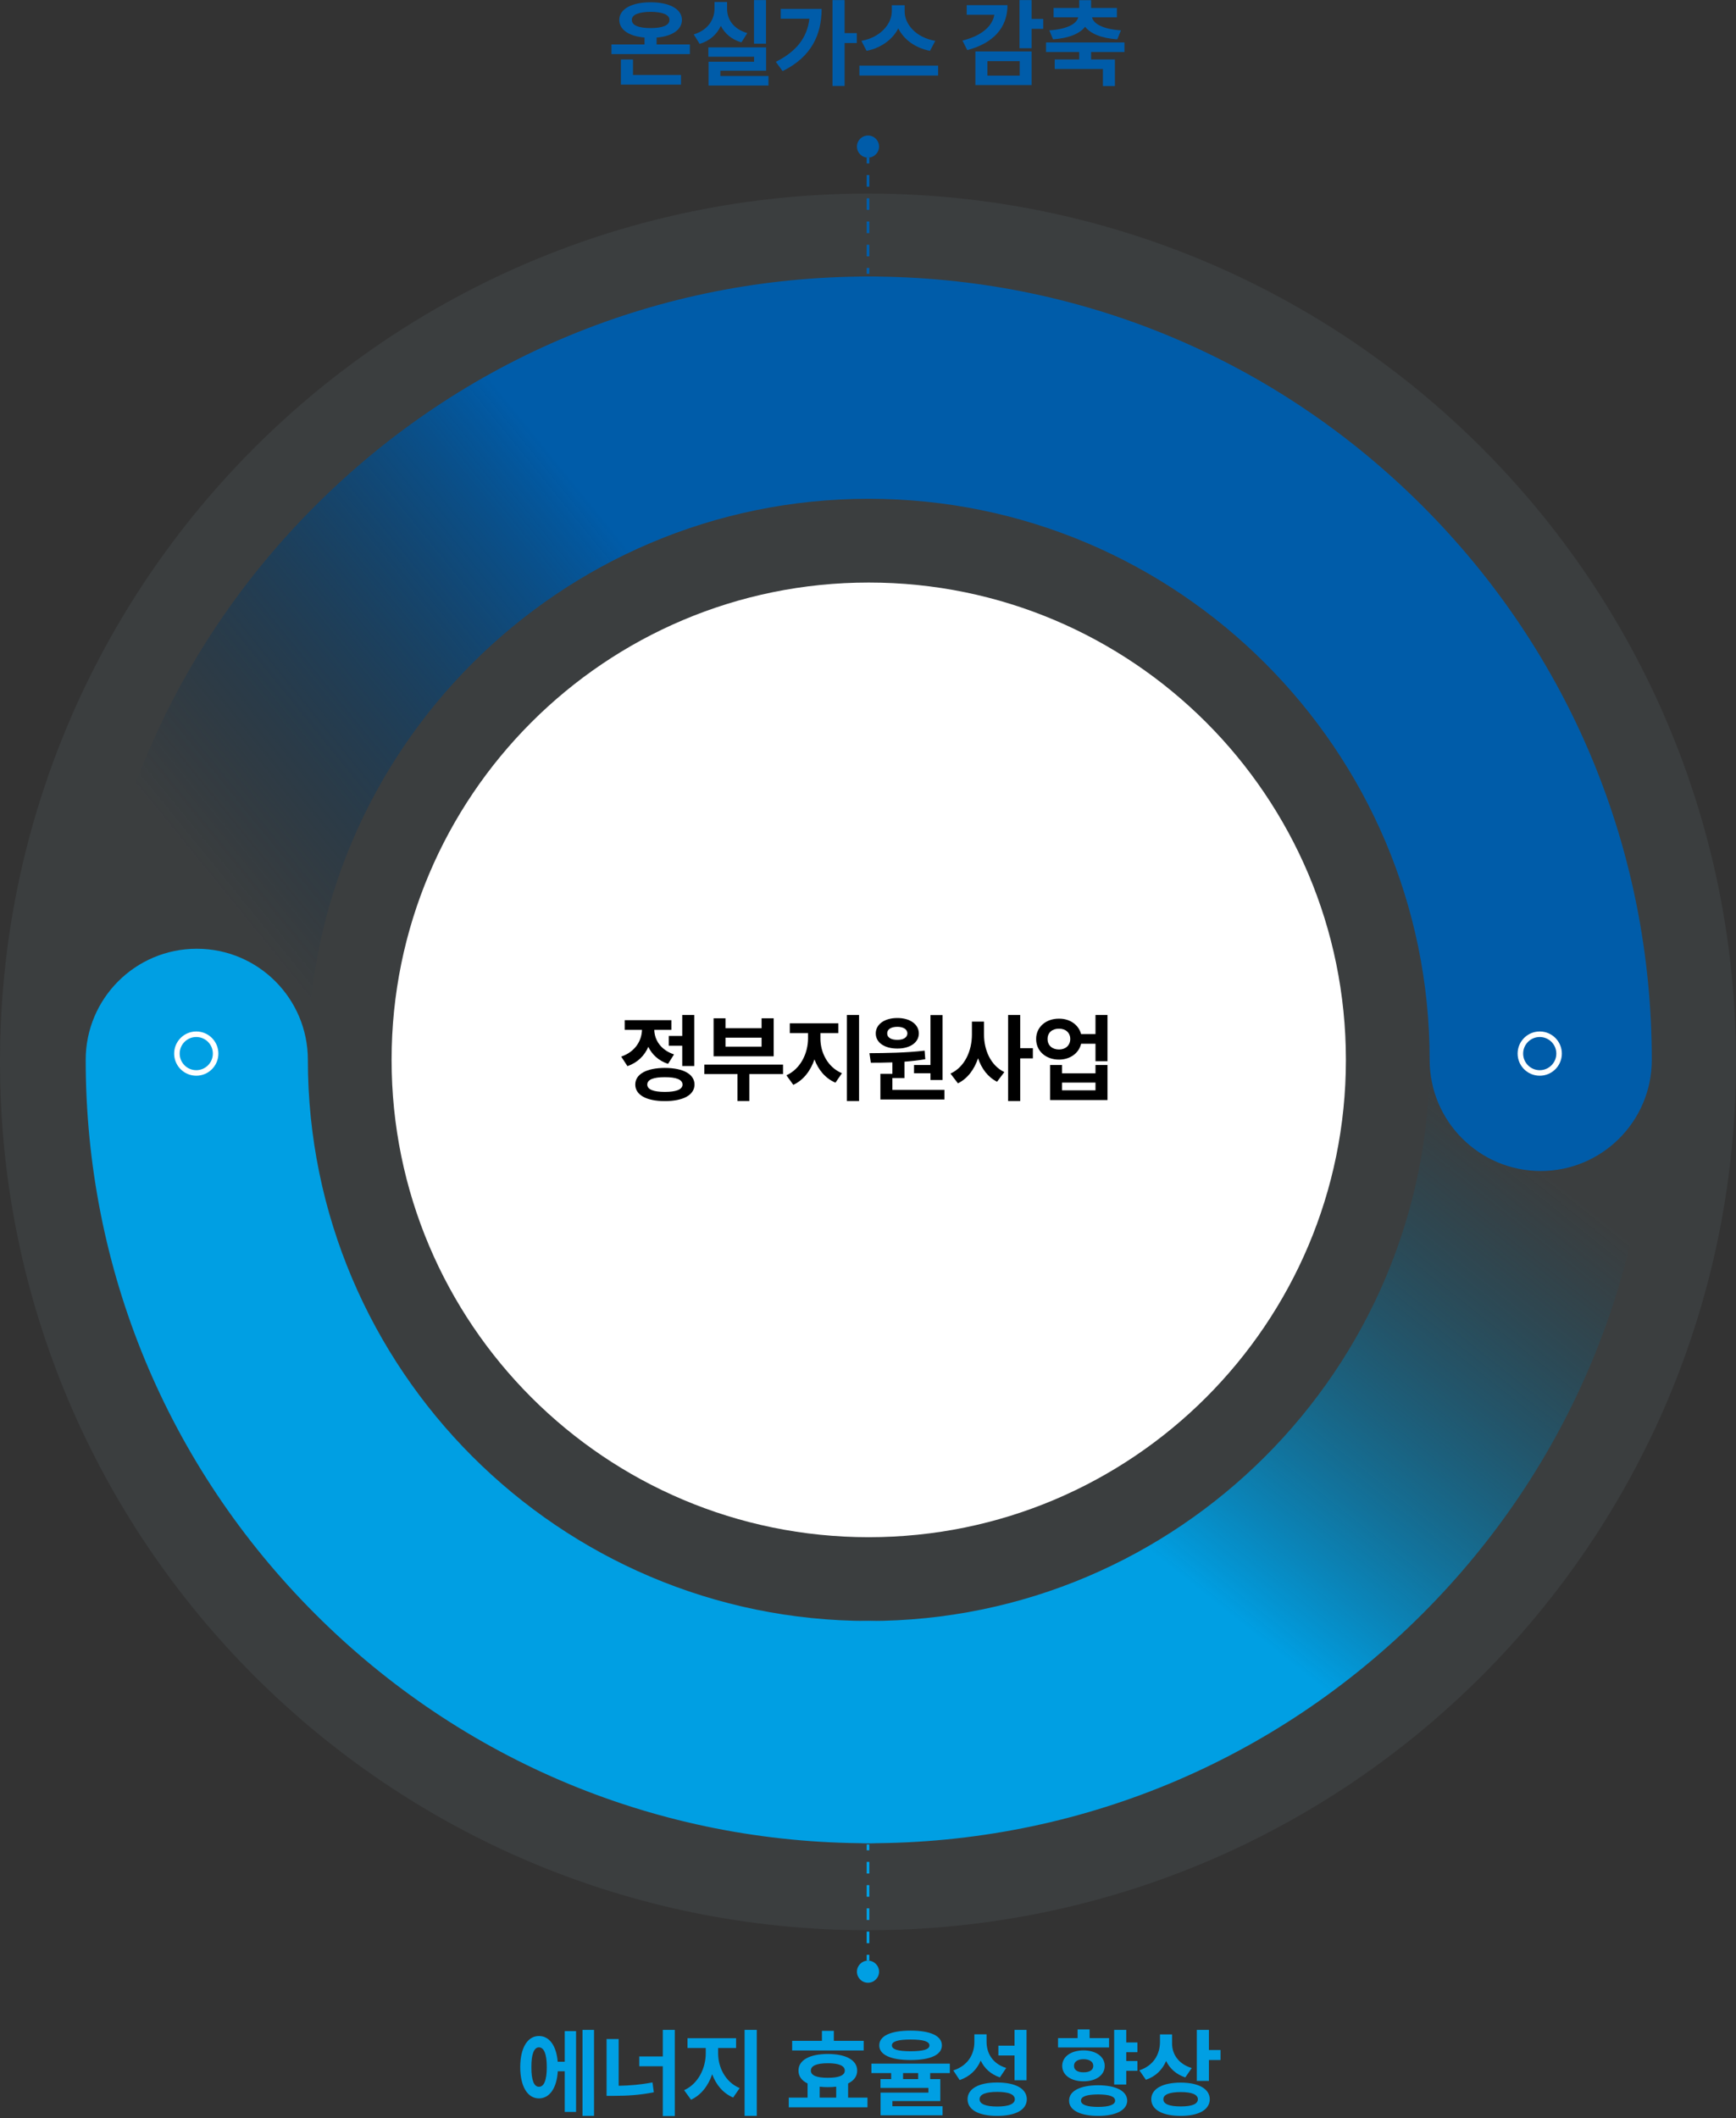 <svg width="628" height="766" viewBox="0 0 628 766" fill="none" xmlns="http://www.w3.org/2000/svg">
<rect x="0" y="0" width="628" height="766" fill="#333333" stroke="none"/>
<path d="M406.773 15.354V18.806H394.708V21.506H403.321V31.11H398.98V24.958H381.549V21.506H390.401V18.806H378.404V15.354H406.773ZM379.601 10.979C386.351 10.517 389.513 8.5 390.042 6.262H381.139V2.878H390.401V0.075H394.708V2.878H404.039V6.262H395.05C395.562 8.5 398.707 10.517 405.509 10.979L404.176 14.226C398.451 13.832 394.503 12.192 392.538 9.68C390.589 12.192 386.625 13.832 380.934 14.226L379.601 10.979Z" fill="#005CA9"/>
<path d="M373.184 0.041V6.843H377.388V10.432H373.184V17.439H368.809V0.041H373.184ZM348.164 14.67C355.154 12.927 358.999 9.475 359.7 5.339H349.702V1.853H364.468C364.451 10.09 359.238 15.661 349.907 18.122L348.164 14.67ZM352.847 30.769V18.601H373.184V30.769H352.847ZM357.188 27.351H368.877V22.121H357.188V27.351Z" fill="#005CA9"/>
<path d="M327.263 4.143C327.246 8.706 331.296 13.576 338.337 14.773L336.423 18.395C330.988 17.319 326.972 14.26 324.956 10.278C322.905 14.226 318.872 17.302 313.488 18.395L311.608 14.773C318.53 13.542 322.58 8.654 322.614 4.143V1.887H327.263V4.143ZM310.891 27.316V23.727H339.362V27.316H310.891Z" fill="#005CA9"/>
<path d="M305.533 0.041V11.97H309.942V15.559H305.533V31.076H301.158V0.041H305.533ZM280.65 22.36C288.016 18.669 291.981 13.713 292.801 6.774H282.428V3.22H297.228C297.193 12.517 293.57 20.566 283.111 25.71L280.65 22.36Z" fill="#005CA9"/>
<path d="M277.103 0.041V15.798H272.762V0.041H277.103ZM250.955 12.448C256.15 10.893 258.475 6.979 258.475 3.117V0.725H263.021V3.117C262.986 6.894 265.242 10.5 270.335 11.97L268.216 15.319C264.644 14.294 262.183 12.123 260.765 9.355C259.363 12.38 256.817 14.755 253.108 15.866L250.955 12.448ZM256.253 20.515V17.131H277.137V25.573H260.594V27.487H277.991V30.939H256.321V22.326H272.796V20.515H256.253Z" fill="#005CA9"/>
<path d="M249.562 16.071V19.558H221.193V16.071H233.156V13.576C227.568 13.098 224.03 10.79 224.03 7.185C224.03 3.271 228.525 0.827 235.378 0.827C242.18 0.827 246.674 3.271 246.691 7.185C246.674 10.808 243.12 13.115 237.531 13.593V16.071H249.562ZM224.611 30.598V21.506H228.986V27.111H246.35V30.598H224.611ZM228.576 7.185C228.542 9.184 231.054 10.158 235.378 10.158C239.667 10.158 242.18 9.184 242.18 7.185C242.18 5.322 239.667 4.296 235.378 4.279C231.054 4.296 228.542 5.322 228.576 7.185Z" fill="#005CA9"/>
<path d="M628 384C628 557.417 487.417 698 314 698C140.583 698 0 557.417 0 384C0 210.583 140.583 70 314 70C487.417 70 628 210.583 628 384Z" fill="#BFECFF" fill-opacity="0.06"/>
<path d="M314.27 555.881C409.6 555.881 486.881 478.6 486.881 383.269C486.881 287.939 409.6 210.658 314.27 210.658C218.939 210.658 141.658 287.939 141.658 383.269C141.658 478.6 218.939 555.881 314.27 555.881Z" fill="white"/>
<path d="M71.185 423.454C48.991 423.454 31 405.463 31 383.269C31 307.607 60.461 236.468 113.965 182.965C167.468 129.461 238.607 100 314.269 100C336.463 100 354.454 117.991 354.454 140.185C354.454 162.378 336.463 180.37 314.269 180.37C202.383 180.37 111.37 271.394 111.37 383.269C111.37 405.463 93.379 423.454 71.185 423.454Z" fill="url(#paint0_linear_238_21)"/>
<path d="M314.271 666.55C292.077 666.55 274.086 648.559 274.086 626.365C274.086 604.171 292.077 586.18 314.271 586.18C426.157 586.18 517.17 495.155 517.17 383.281C517.17 361.087 535.162 343.096 557.355 343.096C579.549 343.096 597.54 361.087 597.54 383.281C597.54 458.943 568.079 530.082 514.575 583.585C461.072 637.089 389.933 666.55 314.271 666.55Z" fill="url(#paint1_linear_238_21)"/>
<path d="M557.365 423.454C535.171 423.454 517.18 405.463 517.18 383.269C517.18 271.383 426.155 180.37 314.281 180.37C292.087 180.37 274.096 162.378 274.096 140.185C274.096 117.991 292.076 100 314.269 100C389.932 100 461.07 129.461 514.574 182.965C568.077 236.468 597.538 307.607 597.538 383.269C597.538 405.463 579.547 423.454 557.353 423.454H557.365Z" fill="#005CA9"/>
<path d="M314.269 666.55C238.607 666.55 167.468 637.089 113.965 583.585C60.461 530.07 31 458.943 31 383.269C31 361.076 48.991 343.084 71.185 343.084C93.379 343.084 111.37 361.076 111.37 383.269C111.37 495.156 202.394 586.169 314.269 586.169C336.463 586.169 354.454 604.16 354.454 626.354C354.454 648.547 336.463 666.538 314.269 666.538V666.55Z" fill="#009FE3"/>
<path d="M383.1 368.374C387.065 368.34 390.226 370.613 391.081 373.945H396.293V367.041H400.634V383.755H396.293V377.432H391.098C390.295 380.85 387.099 383.174 383.1 383.174C378.315 383.174 374.794 380.063 374.828 375.723C374.794 371.467 378.315 368.34 383.1 368.374ZM378.964 375.723C378.947 378.047 380.656 379.517 383.1 379.517C385.458 379.517 387.15 378.047 387.167 375.723C387.15 373.398 385.458 371.98 383.1 371.997C380.656 371.98 378.947 373.398 378.964 375.723ZM379.887 397.803V385.122H384.194V388.13H396.293V385.122H400.634V397.803H379.887ZM384.194 394.282H396.293V391.479H384.194V394.282Z" fill="black"/>
<path d="M355.97 374.082C355.953 379.653 358.328 385.276 363.318 387.686L360.687 391.172C357.354 389.514 355.098 386.438 353.816 382.695C352.449 386.711 350.057 390.01 346.536 391.753L343.836 388.232C349.117 385.806 351.595 379.858 351.595 374.082V369.434H355.97V374.082ZM364.686 398.145V367.041H369.061V379.038H373.641V382.729H369.061V398.145H364.686Z" fill="black"/>
<path d="M340.973 367.075V390.557H336.598V388.096H330.65V385.122H336.598V367.075H340.973ZM314.518 380.85C320.208 380.815 327.899 380.73 334.479 379.927L334.718 383.037C332.257 383.447 329.71 383.738 327.198 383.926V389.839H322.823V394.111H341.656V397.598H318.482V388.301H322.823V384.182C320.038 384.285 317.389 384.302 315.03 384.302L314.518 380.85ZM316.808 373.706C316.808 370.391 320.003 368.118 324.635 368.135C329.146 368.118 332.376 370.391 332.394 373.706C332.376 377.039 329.146 379.192 324.635 379.175C320.003 379.192 316.808 377.039 316.808 373.706ZM320.943 373.706C320.926 375.21 322.413 376.047 324.635 376.03C326.72 376.047 328.224 375.21 328.258 373.706C328.224 372.168 326.72 371.313 324.635 371.313C322.413 371.313 320.926 372.168 320.943 373.706Z" fill="black"/>
<path d="M296.787 375.518C296.77 380.542 299.368 385.925 304.58 388.096L302.222 391.514C298.564 389.958 296.035 386.865 294.634 383.105C293.232 387.19 290.652 390.608 286.978 392.3L284.482 388.848C289.644 386.541 292.31 380.781 292.31 375.518V373.604H285.713V370.049H303.281V373.604H296.787V375.518ZM306.357 398.145V367.041H310.767V398.145H306.357Z" fill="black"/>
<path d="M283.261 384.985V388.403H271.093V398.145H266.786V388.403H254.789V384.985H283.261ZM258.139 381.978V368.237H262.445V371.826H275.502V368.237H279.877V381.978H258.139ZM262.445 378.491H275.502V375.244H262.445V378.491Z" fill="black"/>
<path d="M251.14 367.041V385.498H246.799V378.149H241.945V374.629H246.799V367.041H251.14ZM224.719 382.08C229.812 380.371 232.136 376.304 232.238 372.407H225.983V368.921H242.868V372.407H236.682C236.767 376.03 238.989 379.688 243.825 381.294L241.672 384.712C238.254 383.601 235.878 381.345 234.528 378.56C233.161 381.721 230.666 384.268 226.975 385.532L224.719 382.08ZM229.812 392.197C229.812 388.42 233.879 386.199 240.51 386.182C247.158 386.199 251.225 388.42 251.242 392.197C251.225 395.974 247.158 398.179 240.51 398.179C233.879 398.179 229.812 395.974 229.812 392.197ZM234.152 392.197C234.152 393.975 236.391 394.863 240.51 394.863C244.646 394.863 246.884 393.975 246.901 392.197C246.884 390.403 244.646 389.514 240.51 389.531C236.391 389.514 234.152 390.403 234.152 392.197Z" fill="black"/>
<path fill-rule="evenodd" clip-rule="evenodd" d="M313.5 59.1L313.5 57L314.5 57L314.5 59.1L313.5 59.1ZM313.5 67.5L313.5 63.3L314.5 63.3L314.5 67.5L313.5 67.5ZM313.5 75.9L313.5 71.7L314.5 71.7L314.5 75.9L313.5 75.9ZM313.5 84.3L313.5 80.1L314.5 80.1L314.5 84.3L313.5 84.3ZM313.5 92.7L313.5 88.5L314.5 88.5L314.5 92.7L313.5 92.7ZM313.5 99L313.5 96.9L314.5 96.9L314.5 99L313.5 99Z" fill="#005CA9"/>
<path d="M318 53C318 55.209 316.209 57 314 57C311.791 57 310 55.209 310 53C310 50.791 311.791 49 314 49C316.209 49 318 50.791 318 53Z" fill="#005CA9"/>
<path fill-rule="evenodd" clip-rule="evenodd" d="M313.5 669.1L313.5 667L314.5 667L314.5 669.1L313.5 669.1ZM313.5 677.5L313.5 673.3L314.5 673.3L314.5 677.5L313.5 677.5ZM313.5 685.9L313.5 681.7L314.5 681.7L314.5 685.9L313.5 685.9ZM313.5 694.3L313.5 690.1L314.5 690.1L314.5 694.3L313.5 694.3ZM313.5 702.7L313.5 698.5L314.5 698.5L314.5 702.7L313.5 702.7ZM313.5 709L313.5 706.9L314.5 706.9L314.5 709L313.5 709Z" fill="#009FE3"/>
<path d="M318 713C318 715.209 316.209 717 314 717C311.791 717 310 715.209 310 713C310 710.791 311.791 709 314 709C316.209 709 318 710.791 318 713Z" fill="#009FE3"/>
<path d="M423.996 738.929C423.979 742.706 426.184 746.329 431.105 747.85L428.781 751.233C425.483 750.14 423.176 748.021 421.843 745.303C420.493 748.431 418.083 750.892 414.528 752.088L412.17 748.67C417.365 746.944 419.587 742.808 419.621 738.519V735.682H423.996V738.929ZM416.477 759.129C416.459 755.352 420.578 753.113 427.141 753.113C433.583 753.113 437.617 755.352 437.634 759.129C437.617 762.94 433.583 765.162 427.141 765.145C420.578 765.162 416.459 762.94 416.477 759.129ZM420.852 759.129C420.817 760.889 423.056 761.727 427.141 761.727C431.174 761.727 433.327 760.889 433.327 759.129C433.327 757.437 431.174 756.531 427.141 756.531C423.056 756.531 420.817 757.437 420.852 759.129ZM432.951 752.498V734.041H437.326V741.321H441.53V744.944H437.326V752.498H432.951Z" fill="#009FE3"/>
<path d="M411.459 738.587V742.107H407.426V745.286H411.459V748.841H407.426V753.797H403.051V734.041H407.426V738.587H411.459ZM382.748 740.398V737.015H389.823V733.87H394.164V737.015H401.205V740.398H382.748ZM384.252 747.063C384.252 743.748 387.396 741.475 391.977 741.458C396.505 741.475 399.633 743.748 399.633 747.063C399.633 750.413 396.505 752.635 391.977 752.635C387.414 752.635 384.252 750.413 384.252 747.063ZM386.747 759.642C386.713 756.138 390.729 754.087 397.274 754.07C403.666 754.087 407.75 756.138 407.768 759.642C407.75 763.06 403.666 765.162 397.274 765.145C390.729 765.162 386.713 763.06 386.747 759.642ZM388.524 747.063C388.507 748.602 389.892 749.405 391.977 749.388C394.079 749.405 395.497 748.602 395.497 747.063C395.497 745.508 394.079 744.654 391.977 744.637C389.892 744.654 388.507 745.508 388.524 747.063ZM391.054 759.642C391.037 761.094 393.19 761.897 397.274 761.897C401.239 761.897 403.393 761.094 403.393 759.642C403.393 758.086 401.239 757.403 397.274 757.386C393.19 757.403 391.037 758.086 391.054 759.642Z" fill="#009FE3"/>
<path d="M356.891 738.279C356.874 742.432 359.01 746.277 364 747.815L361.71 751.233C358.36 750.071 356.087 747.935 354.771 745.132C353.404 748.379 350.892 750.926 347.149 752.19L344.859 748.704C350.174 746.995 352.464 742.825 352.481 738.484V735.647H356.891V738.279ZM350.021 759.129C350.021 755.301 354.088 753.062 360.719 753.079C367.367 753.062 371.434 755.301 371.451 759.129C371.434 762.974 367.367 765.162 360.719 765.145C354.088 765.162 350.021 762.974 350.021 759.129ZM354.361 759.129C354.361 760.855 356.6 761.761 360.719 761.761C364.854 761.761 367.093 760.855 367.11 759.129C367.093 757.352 364.854 756.463 360.719 756.463C356.6 756.463 354.361 757.352 354.361 759.129ZM361.163 743.304V739.749H367.008V734.041H371.349V752.259H367.008V743.304H361.163Z" fill="#009FE3"/>
<path d="M329.419 734.314C336.58 734.314 340.715 736.194 340.732 739.646C340.715 743.082 336.58 744.944 329.419 744.944C322.241 744.944 318.071 743.082 318.071 739.646C318.071 736.194 322.241 734.314 329.419 734.314ZM315.234 749.661V746.243H343.604V749.661H336.494V751.849H340.151V759.778H322.822V761.658H340.972V764.939H318.55V756.736H335.845V755.027H318.516V751.849H322.378V749.661H315.234ZM322.651 739.646C322.634 741.133 324.856 741.749 329.419 741.766C334.016 741.749 336.221 741.133 336.221 739.646C336.221 738.228 334.016 737.527 329.419 737.527C324.856 737.527 322.634 738.228 322.651 739.646ZM326.685 751.849H332.153V749.661H326.685V751.849Z" fill="#009FE3"/>
<path d="M312.44 738.006V741.492H286.566V738.006H297.333V734.383H301.64V738.006H312.44ZM285.336 762.034V758.548H292.138V753.421C290.019 752.396 288.839 750.823 288.856 748.772C288.822 744.979 292.907 742.757 299.486 742.757C306.015 742.757 310.099 744.979 310.082 748.772C310.099 750.823 308.903 752.396 306.801 753.421V758.548H313.808V762.034H285.336ZM293.334 748.772C293.317 750.516 295.453 751.387 299.486 751.37C303.434 751.387 305.604 750.516 305.604 748.772C305.604 746.995 303.434 746.106 299.486 746.106C295.453 746.106 293.317 746.995 293.334 748.772ZM296.513 758.548H302.494V754.583C301.554 754.703 300.563 754.754 299.486 754.754C298.427 754.754 297.436 754.703 296.513 754.583V758.548Z" fill="#009FE3"/>
<path d="M259.785 742.518C259.768 747.542 262.366 752.925 267.578 755.096L265.22 758.514C261.563 756.958 259.033 753.865 257.632 750.105C256.23 754.19 253.65 757.608 249.976 759.3L247.48 755.848C252.642 753.541 255.308 747.781 255.308 742.518V740.604H248.711V737.049H266.279V740.604H259.785V742.518ZM269.355 765.145V734.041H273.765V765.145H269.355Z" fill="#009FE3"/>
<path d="M244.105 734.041V765.213H239.765V747.2H231.254V743.646H239.765V734.041H244.105ZM219.428 757.898V737.356H223.803V754.258C227.75 754.19 231.818 753.848 236.039 753.045L236.518 756.6C231.493 757.642 226.708 757.898 222.06 757.898H219.428Z" fill="#009FE3"/>
<path d="M214.89 734.041V765.145H210.72V734.041H214.89ZM188.195 747.508C188.195 740.552 190.844 736.246 194.963 736.263C198.706 736.246 201.269 739.749 201.748 745.56H204.294V734.485H208.396V763.709H204.294V749.012H201.782C201.406 755.113 198.791 758.821 194.963 758.821C190.844 758.821 188.195 754.498 188.195 747.508ZM192.229 747.508C192.194 752.293 193.22 754.651 194.963 754.617C196.757 754.651 197.817 752.293 197.8 747.508C197.817 742.74 196.757 740.364 194.963 740.364C193.22 740.364 192.194 742.74 192.229 747.508Z" fill="#009FE3"/>
<path fill-rule="evenodd" clip-rule="evenodd" d="M71 375C67.686 375 65 377.686 65 381C65 384.314 67.686 387 71 387C74.314 387 77 384.314 77 381C77 377.686 74.314 375 71 375ZM71 373C66.582 373 63 376.582 63 381C63 385.418 66.582 389 71 389C75.418 389 79 385.418 79 381C79 376.582 75.418 373 71 373Z" fill="white"/>
<path fill-rule="evenodd" clip-rule="evenodd" d="M557 375C553.686 375 551 377.686 551 381C551 384.314 553.686 387 557 387C560.314 387 563 384.314 563 381C563 377.686 560.314 375 557 375ZM557 373C552.582 373 549 376.582 549 381C549 385.418 552.582 389 557 389C561.418 389 565 385.418 565 381C565 376.582 561.418 373 557 373Z" fill="white"/>
<defs>
<linearGradient id="paint0_linear_238_21" x1="218" y1="187" x2="68" y2="309" gradientUnits="userSpaceOnUse">
<stop stop-color="#005CA9"/>
<stop offset="1" stop-color="#002443" stop-opacity="0"/>
</linearGradient>
<linearGradient id="paint1_linear_238_21" x1="447" y1="585.5" x2="569" y2="432" gradientUnits="userSpaceOnUse">
<stop stop-color="#009FE3"/>
<stop offset="1" stop-color="#00587D" stop-opacity="0"/>
</linearGradient>
</defs>
</svg>
